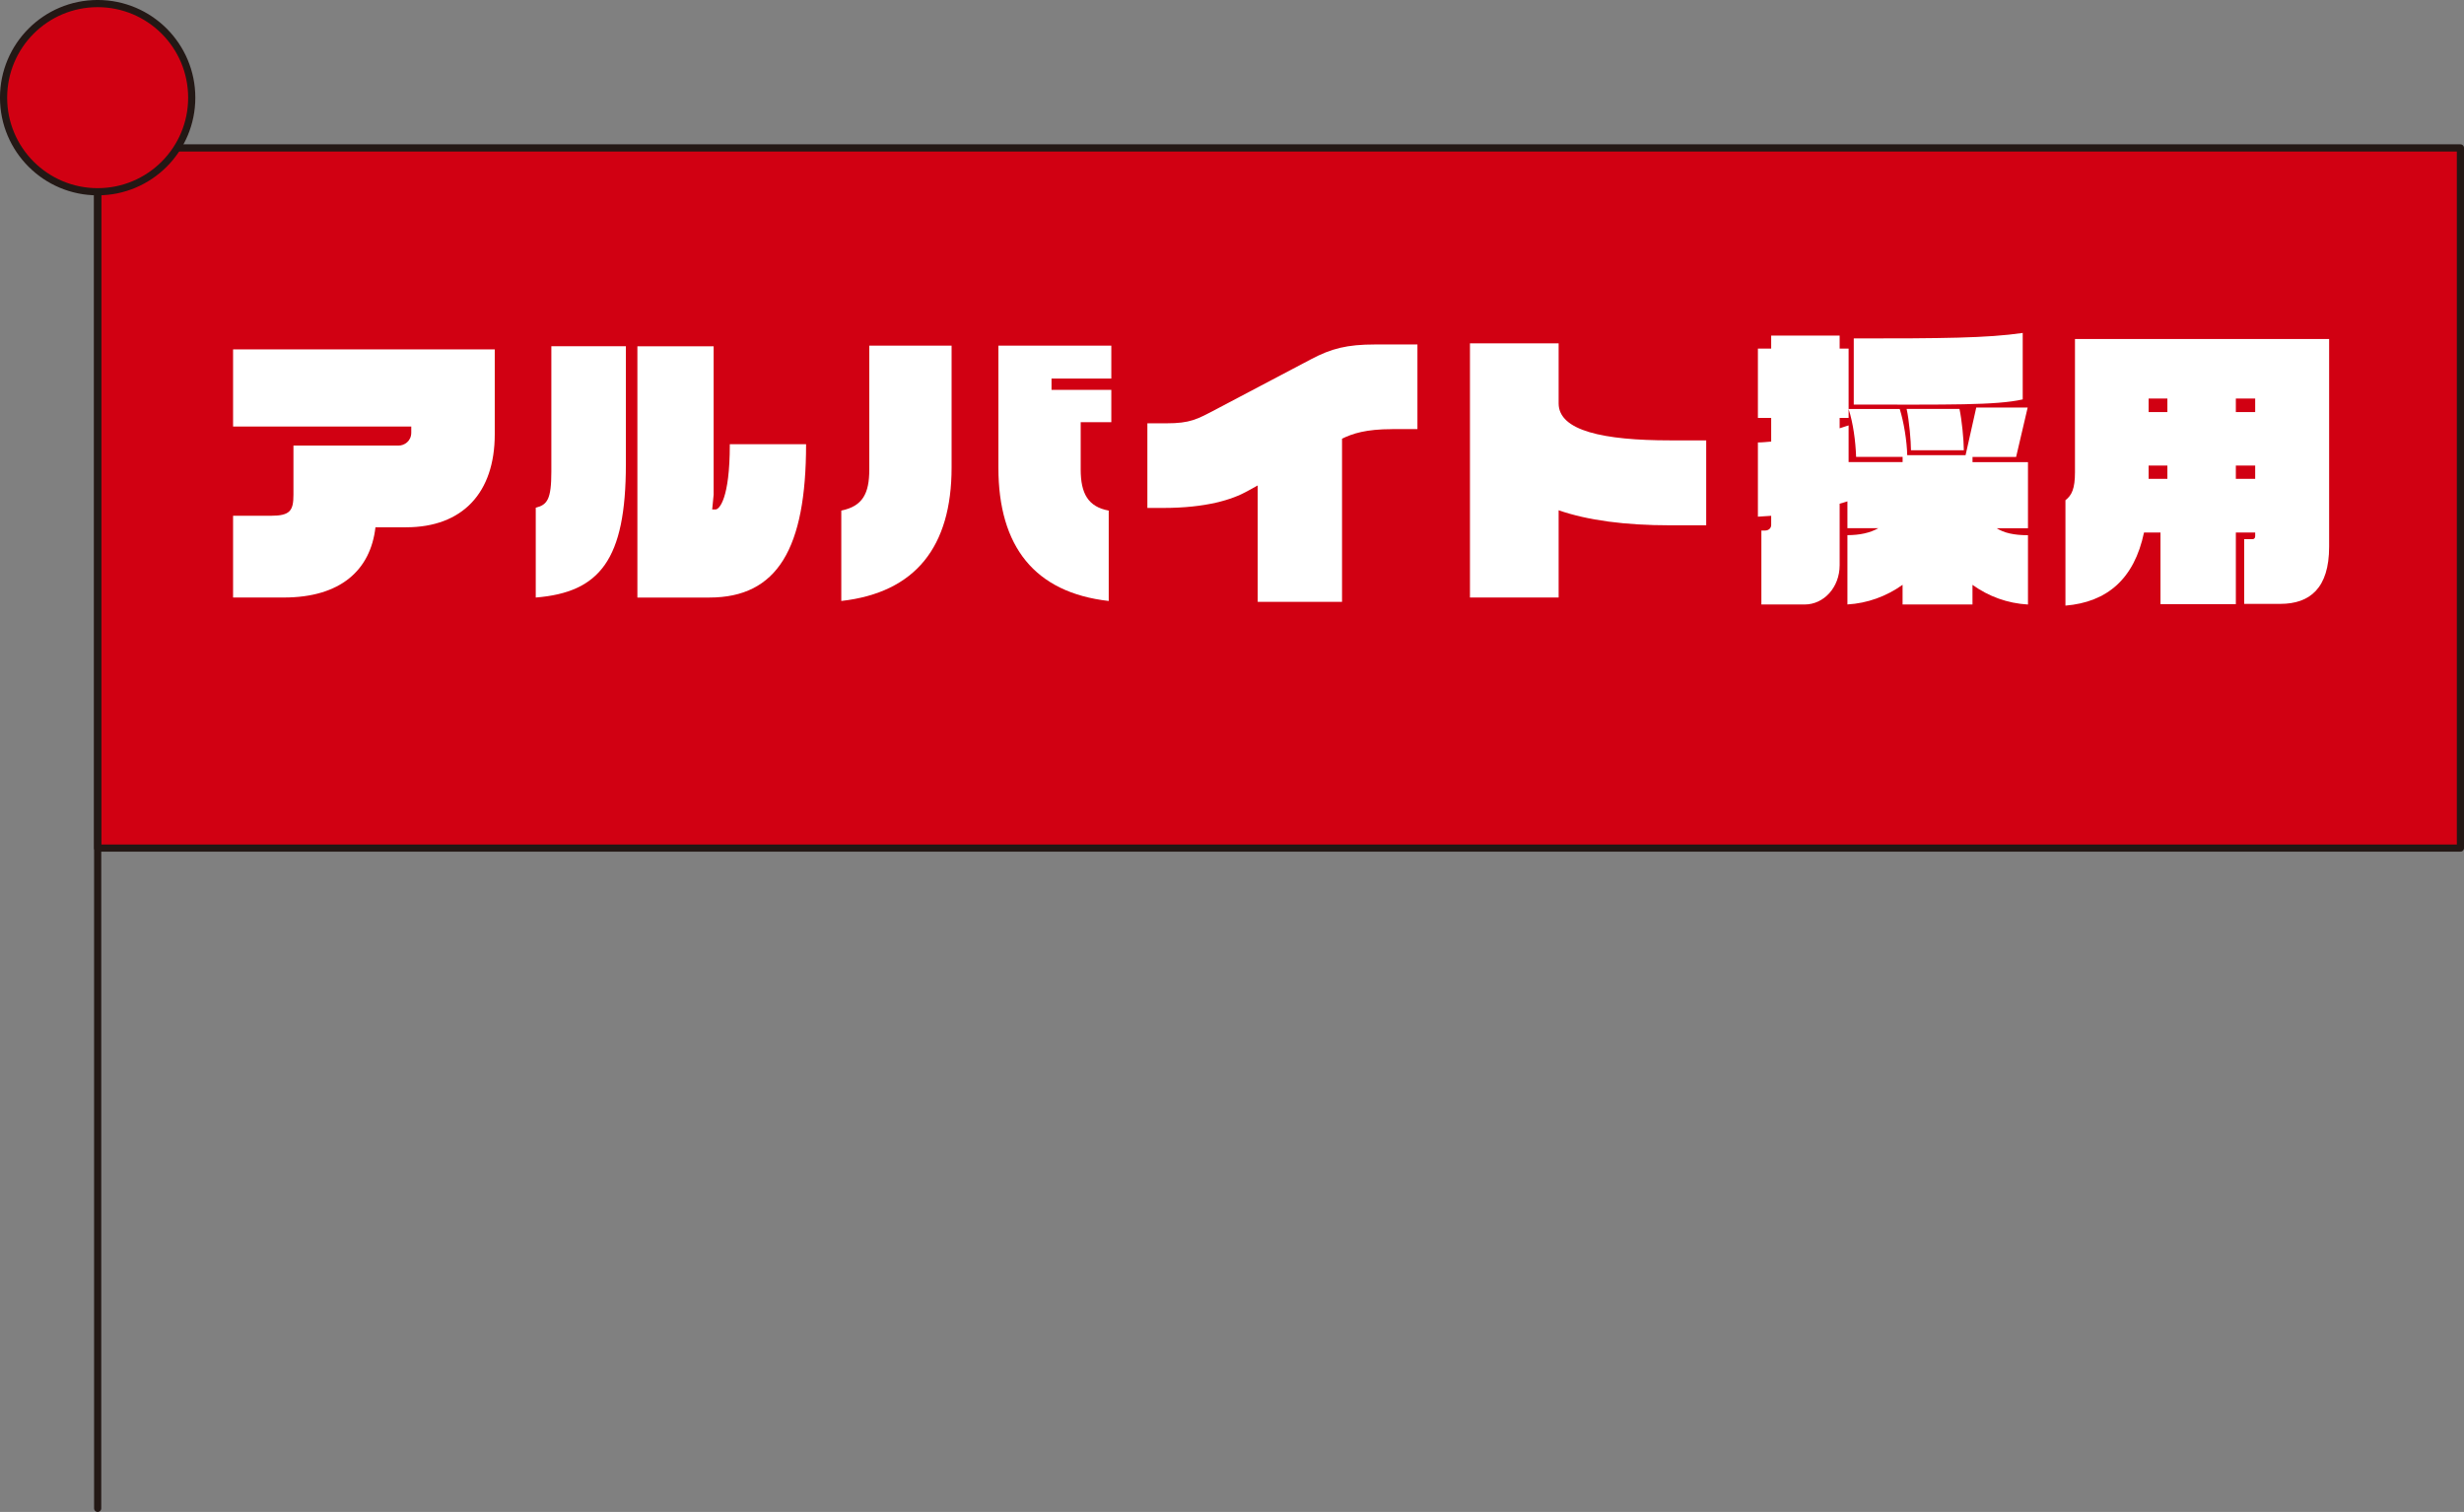 <?xml version="1.0" encoding="UTF-8"?>
<svg id="_レイヤー_2" data-name="レイヤー 2" xmlns="http://www.w3.org/2000/svg" viewBox="0 0 731.36 448.75">
  <rect x="0" y="0" width="731.36" height="448.75" fill="#808080" stroke="none"/>
  <defs>
    <style>
      .cls-1 {
        fill: #d10012;
      }

      .cls-1, .cls-2 {
        stroke: #231815;
        stroke-linecap: round;
        stroke-linejoin: round;
        stroke-width: 2.13px;
      }

      .cls-3 {
        fill: #fff;
      }

      .cls-2 {
        fill: none;
      }
    </style>
  </defs>
  <g id="_レイヤー_9" data-name="レイヤー 9">
    <g>
      <g>
        <rect class="cls-1" x="28.99" y="43.9" width="701.31" height="207.81"/>
        <line class="cls-2" x1="28.99" y1="28.99" x2="28.99" y2="447.68"/>
        <path class="cls-1" d="M56.91,28.99c0-15.42-12.5-27.93-27.93-27.93S1.06,13.57,1.06,28.99s12.5,27.92,27.92,27.92,27.93-12.5,27.93-27.92Z"/>
      </g>
      <g>
        <path class="cls-3" d="M120.53,156.51h-9.09c-1.46,12.69-10.37,20.83-27.17,20.83h-15.09v-24.26h11.23c5.74,0,6.69-1.54,6.69-6.26v-14.57h31.2c1.71,0,3.77-1.29,3.77-3.86v-1.8h-52.89v-22.89h77.67v25.2c0,17.4-9.6,27.6-26.32,27.6Z"/>
        <path class="cls-3" d="M159.02,177.35v-26.66c3.43-.86,4.63-2.49,4.63-10.72v-37.2h22.12v34.98c0,28.37-7.71,38.06-26.75,39.6ZM216.62,131.83v.17c0,16.12-3.17,19.2-4.2,19.2h-1.03l.43-4.37v-44.06h-22.63v74.58h21.35c20.23,0,28.72-14.57,28.72-45.52h-22.63ZM239.25,131.65v.17-.17Z"/>
        <path class="cls-3" d="M249.71,178.37v-26.83c6.34-1.29,8.31-5.06,8.31-12.17v-36.78h24.43v36.18c0,23.49-10.72,37.12-32.75,39.6ZM320.77,125.31v14.06c0,7.12,2.23,11.06,8.32,12.17v26.83c-21.95-2.49-32.75-16.12-32.75-39.6v-36.18h33.52v9.77h-17.75v3.34h17.75v9.6h-9.09Z"/>
        <path class="cls-3" d="M413.17,127.37c-7.71,0-11.66,1.29-14.83,2.83v48.43h-25.03v-34.55l-3.09,1.71c-4.46,2.49-12.17,4.97-25.03,4.97h-4.63v-25.12h5.66c7.03,0,9.09-1.2,14.32-3.94l28.63-15.09c6-3.17,10.63-4.37,19.03-4.37h12.52v25.12h-7.54Z"/>
        <path class="cls-3" d="M495.72,155.91c-13.37,0-24.43-1.46-33.09-4.46v25.89h-26.32v-75.44h26.32v17.83c0,8.14,13.37,10.97,33.09,10.97h10.71v25.2h-10.71Z"/>
        <path class="cls-3" d="M585.47,173.57v5.83h-20.75v-5.83c-4.8,3.43-10.46,5.49-16.37,5.83v-20.57c3.69,0,6.77-.69,9.17-2.06h-9.17v-7.97c-.69.26-1.46.43-2.31.69v18.26c0,6.6-4.71,11.66-10.37,11.66h-12.86v-21.95h1.11c1.03,0,1.8-.69,1.8-1.63v-2.74c-1.29.09-2.66.17-3.94.26v-22.03c1.37,0,2.66-.17,3.94-.26v-7.03h-3.94v-20.57h3.94v-3.86h20.32v3.86h2.66v20.57h-2.66v3.09c.94-.34,1.89-.6,2.66-.86v10.89h16.03v-1.54h-13.8c-.17-4.71-.86-9.94-2.23-14.23h15.17c1.2,3.77,2.14,9.52,2.23,13.72h17.32l3.17-14.14h15.26l-3.43,14.66h-12.94v1.54h16.46v19.63h-9.26c2.14,1.37,5.06,2.06,9.26,2.06v20.57c-6.09-.34-11.66-2.4-16.46-5.83ZM550.23,120.08v-19.63c26.4,0,39.52-.09,50.15-1.63v19.72c-7.8,1.8-22.29,1.54-50.15,1.54ZM567.21,133.63c0-2.57-.51-8.83-1.29-12.26h15.69c.69,3.17,1.29,9.26,1.29,12.26h-15.69Z"/>
        <path class="cls-3" d="M676.84,179.23h-10.72v-19.2h2.49c.43,0,.77-.34.77-.86v-1.11h-5.74v21.26h-22.37v-21.26h-4.89c-2.91,13.8-10.97,20.66-23.32,21.69v-31.29c1.89-1.46,2.83-3.43,2.83-8.32v-39.52h75.44v61.64c0,12.34-5.74,16.97-14.49,16.97ZM643.32,118.28h-5.57v4.03h5.57v-4.03ZM643.32,138.17h-5.57v3.94h5.57v-3.94ZM669.38,118.28h-5.74v4.03h5.74v-4.03ZM669.38,138.17h-5.74v3.94h5.74v-3.94Z"/>
      </g>
    </g>
  </g>
</svg>